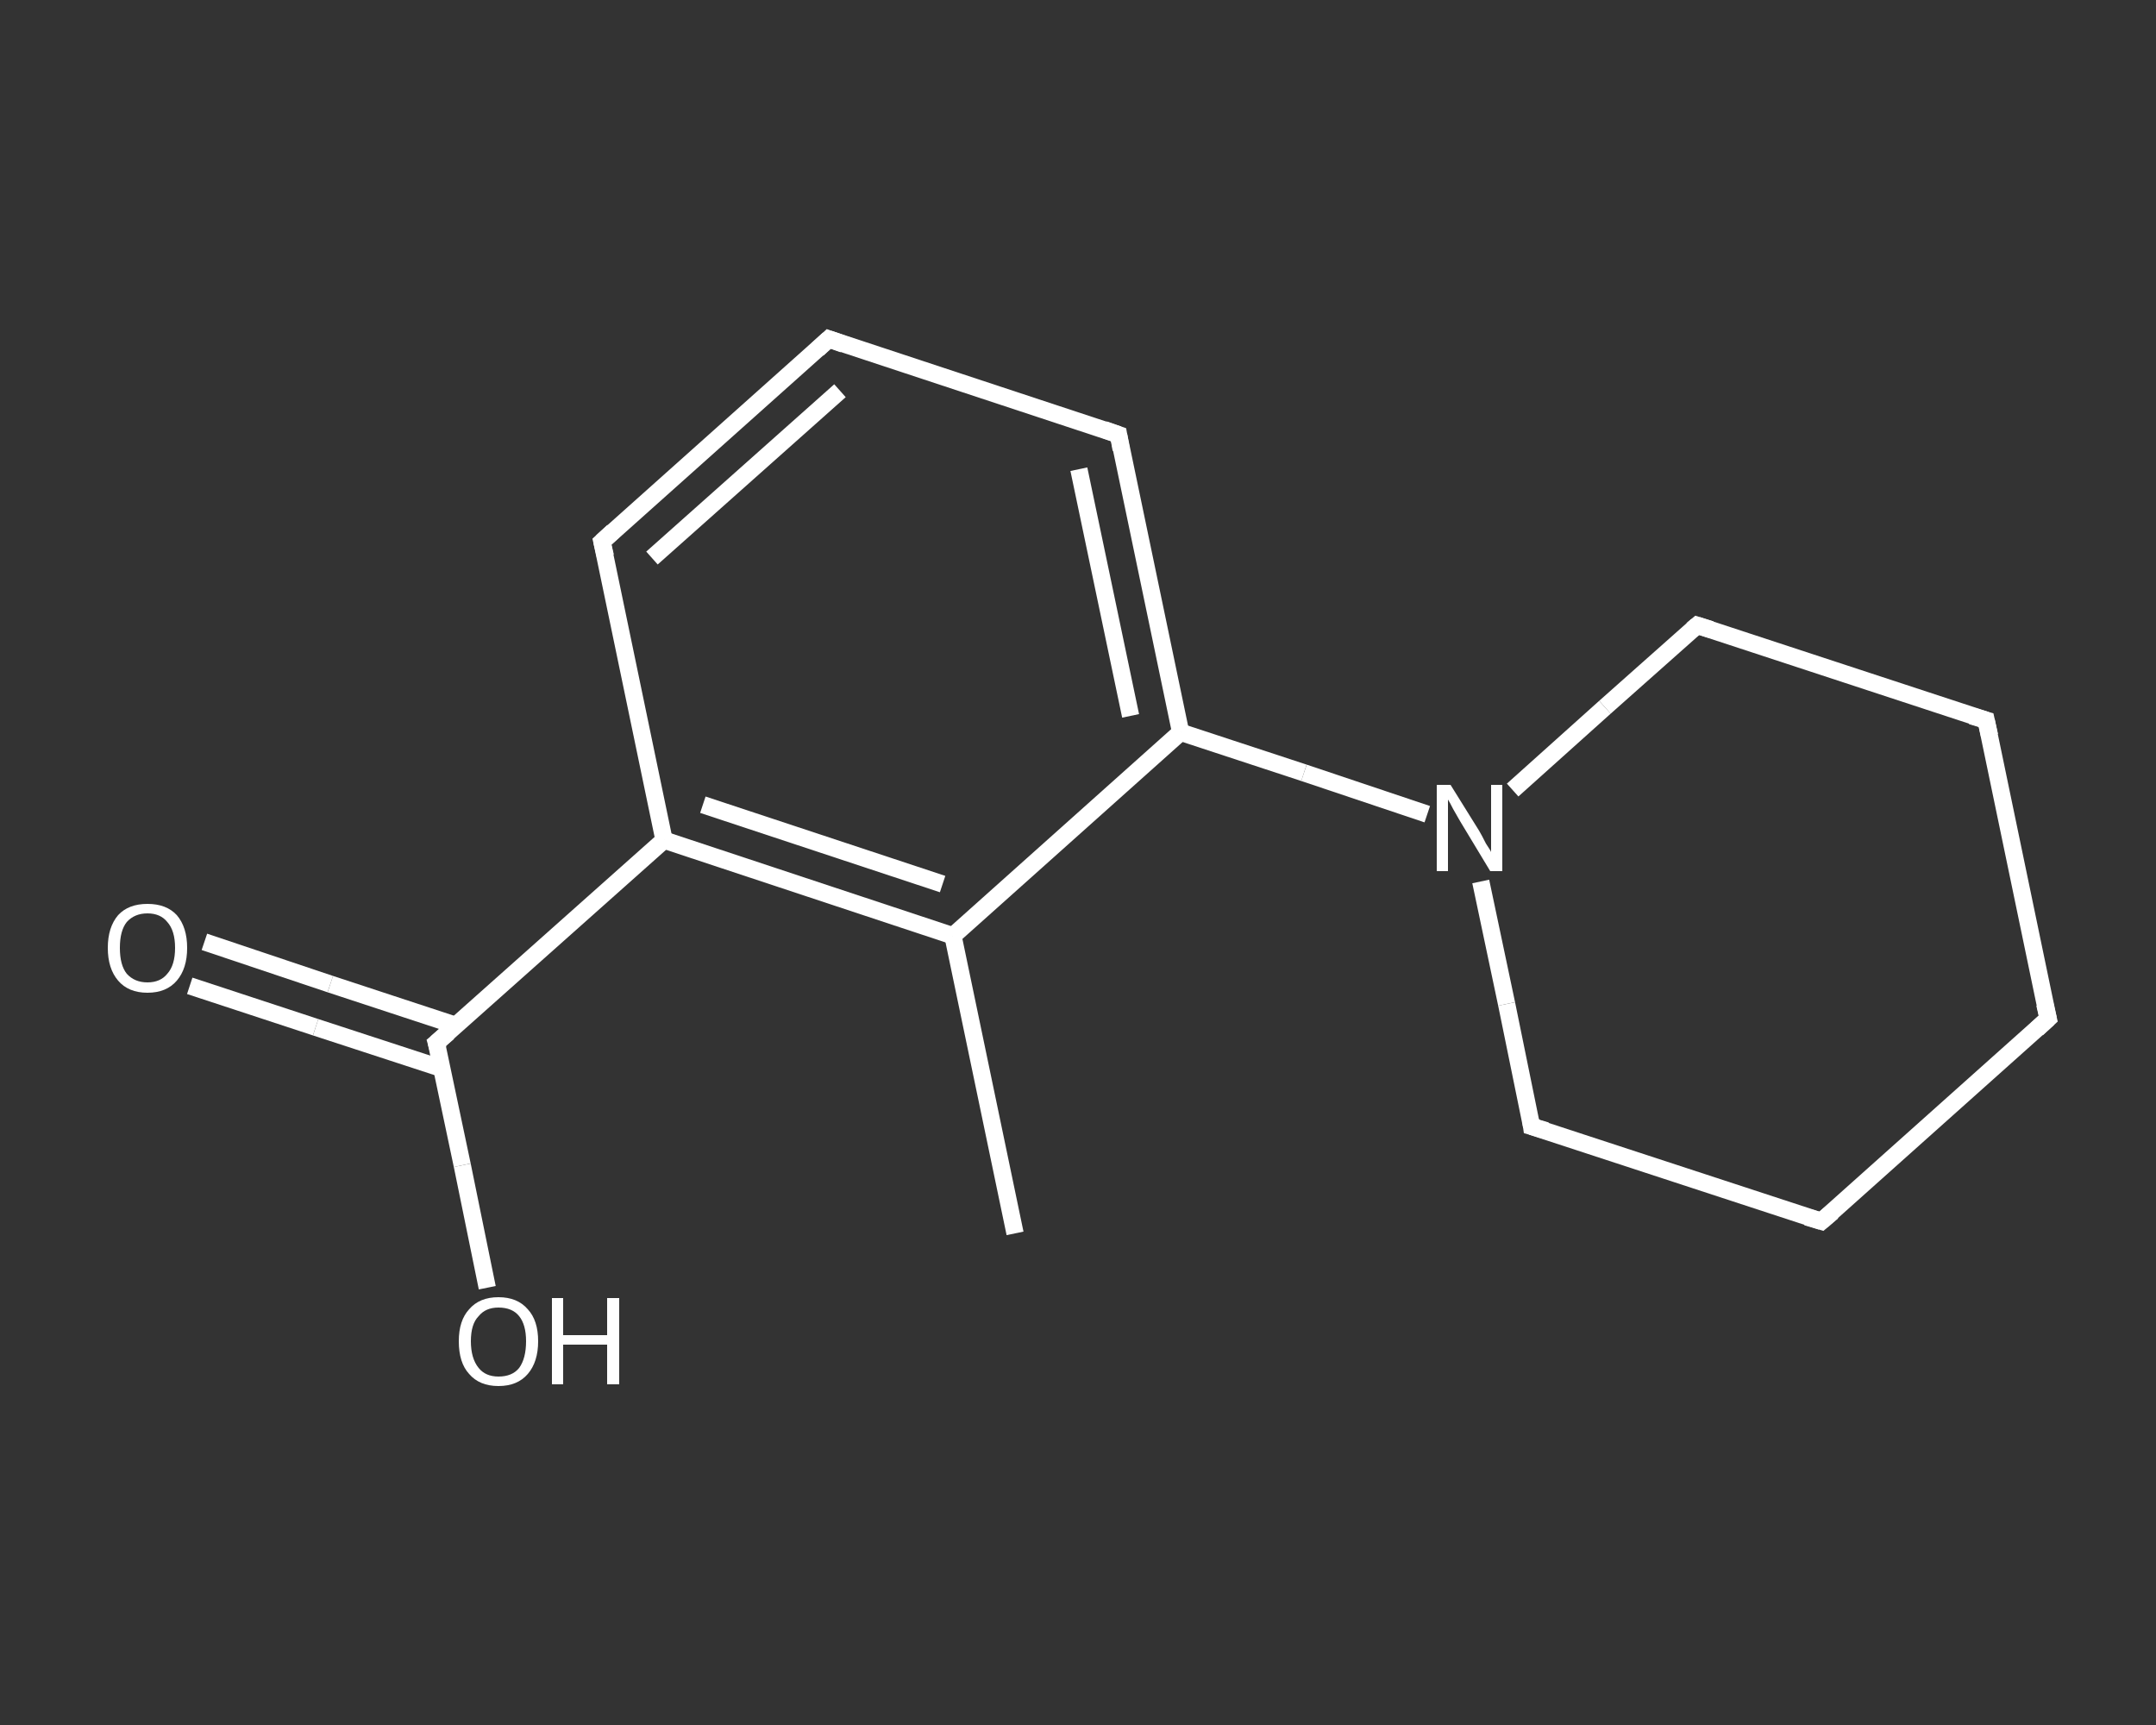 <?xml version='1.0' encoding='iso-8859-1'?>
<svg version='1.1' baseProfile='full'
              xmlns='http://www.w3.org/2000/svg'
                      xmlns:rdkit='http://www.rdkit.org/xml'
                      xmlns:xlink='http://www.w3.org/1999/xlink'
                  xml:space='preserve'
width='250px' height='200px' viewBox='0 0 250 200'>
<rect x="0" y="0" width="250" height="200" fill="#333333" stroke="none"/>
<!-- END OF HEADER -->
<rect style='opacity:1.0;fill:transparent;stroke:none' width='250.0' height='200.0' x='0.0' y='0.0'> </rect>
<path class='bond-0 atom-0 atom-1' d='M 117.7,143.0 L 110.5,108.5' style='fill:none;fill-rule:evenodd;stroke:#FFFFFF;stroke-width:2.0px;stroke-linecap:butt;stroke-linejoin:miter;stroke-opacity:1' />
<path class='bond-1 atom-1 atom-2' d='M 110.5,108.5 L 77.0,97.4' style='fill:none;fill-rule:evenodd;stroke:#FFFFFF;stroke-width:2.0px;stroke-linecap:butt;stroke-linejoin:miter;stroke-opacity:1' />
<path class='bond-1 atom-1 atom-2' d='M 109.3,102.5 L 81.5,93.3' style='fill:none;fill-rule:evenodd;stroke:#FFFFFF;stroke-width:2.0px;stroke-linecap:butt;stroke-linejoin:miter;stroke-opacity:1' />
<path class='bond-2 atom-2 atom-3' d='M 77.0,97.4 L 50.6,120.9' style='fill:none;fill-rule:evenodd;stroke:#FFFFFF;stroke-width:2.0px;stroke-linecap:butt;stroke-linejoin:miter;stroke-opacity:1' />
<path class='bond-3 atom-3 atom-4' d='M 52.9,118.9 L 38.3,114.1' style='fill:none;fill-rule:evenodd;stroke:#FFFFFF;stroke-width:2.0px;stroke-linecap:butt;stroke-linejoin:miter;stroke-opacity:1' />
<path class='bond-3 atom-3 atom-4' d='M 38.3,114.1 L 23.7,109.2' style='fill:none;fill-rule:evenodd;stroke:#FFFFFF;stroke-width:2.0px;stroke-linecap:butt;stroke-linejoin:miter;stroke-opacity:1' />
<path class='bond-3 atom-3 atom-4' d='M 51.3,123.9 L 36.6,119.1' style='fill:none;fill-rule:evenodd;stroke:#FFFFFF;stroke-width:2.0px;stroke-linecap:butt;stroke-linejoin:miter;stroke-opacity:1' />
<path class='bond-3 atom-3 atom-4' d='M 36.6,119.1 L 22.0,114.3' style='fill:none;fill-rule:evenodd;stroke:#FFFFFF;stroke-width:2.0px;stroke-linecap:butt;stroke-linejoin:miter;stroke-opacity:1' />
<path class='bond-4 atom-3 atom-5' d='M 50.6,120.9 L 53.6,135.1' style='fill:none;fill-rule:evenodd;stroke:#FFFFFF;stroke-width:2.0px;stroke-linecap:butt;stroke-linejoin:miter;stroke-opacity:1' />
<path class='bond-4 atom-3 atom-5' d='M 53.6,135.1 L 56.5,149.3' style='fill:none;fill-rule:evenodd;stroke:#FFFFFF;stroke-width:2.0px;stroke-linecap:butt;stroke-linejoin:miter;stroke-opacity:1' />
<path class='bond-5 atom-2 atom-6' d='M 77.0,97.4 L 69.8,62.8' style='fill:none;fill-rule:evenodd;stroke:#FFFFFF;stroke-width:2.0px;stroke-linecap:butt;stroke-linejoin:miter;stroke-opacity:1' />
<path class='bond-6 atom-6 atom-7' d='M 69.8,62.8 L 96.1,39.3' style='fill:none;fill-rule:evenodd;stroke:#FFFFFF;stroke-width:2.0px;stroke-linecap:butt;stroke-linejoin:miter;stroke-opacity:1' />
<path class='bond-6 atom-6 atom-7' d='M 75.6,64.7 L 97.4,45.3' style='fill:none;fill-rule:evenodd;stroke:#FFFFFF;stroke-width:2.0px;stroke-linecap:butt;stroke-linejoin:miter;stroke-opacity:1' />
<path class='bond-7 atom-7 atom-8' d='M 96.1,39.3 L 129.7,50.4' style='fill:none;fill-rule:evenodd;stroke:#FFFFFF;stroke-width:2.0px;stroke-linecap:butt;stroke-linejoin:miter;stroke-opacity:1' />
<path class='bond-8 atom-8 atom-9' d='M 129.7,50.4 L 136.9,84.9' style='fill:none;fill-rule:evenodd;stroke:#FFFFFF;stroke-width:2.0px;stroke-linecap:butt;stroke-linejoin:miter;stroke-opacity:1' />
<path class='bond-8 atom-8 atom-9' d='M 125.1,54.4 L 131.1,83.0' style='fill:none;fill-rule:evenodd;stroke:#FFFFFF;stroke-width:2.0px;stroke-linecap:butt;stroke-linejoin:miter;stroke-opacity:1' />
<path class='bond-9 atom-9 atom-10' d='M 136.9,84.9 L 151.2,89.6' style='fill:none;fill-rule:evenodd;stroke:#FFFFFF;stroke-width:2.0px;stroke-linecap:butt;stroke-linejoin:miter;stroke-opacity:1' />
<path class='bond-9 atom-9 atom-10' d='M 151.2,89.6 L 165.5,94.4' style='fill:none;fill-rule:evenodd;stroke:#FFFFFF;stroke-width:2.0px;stroke-linecap:butt;stroke-linejoin:miter;stroke-opacity:1' />
<path class='bond-10 atom-10 atom-11' d='M 171.7,102.2 L 174.7,116.4' style='fill:none;fill-rule:evenodd;stroke:#FFFFFF;stroke-width:2.0px;stroke-linecap:butt;stroke-linejoin:miter;stroke-opacity:1' />
<path class='bond-10 atom-10 atom-11' d='M 174.7,116.4 L 177.6,130.6' style='fill:none;fill-rule:evenodd;stroke:#FFFFFF;stroke-width:2.0px;stroke-linecap:butt;stroke-linejoin:miter;stroke-opacity:1' />
<path class='bond-11 atom-11 atom-12' d='M 177.6,130.6 L 211.2,141.6' style='fill:none;fill-rule:evenodd;stroke:#FFFFFF;stroke-width:2.0px;stroke-linecap:butt;stroke-linejoin:miter;stroke-opacity:1' />
<path class='bond-12 atom-12 atom-13' d='M 211.2,141.6 L 237.5,118.1' style='fill:none;fill-rule:evenodd;stroke:#FFFFFF;stroke-width:2.0px;stroke-linecap:butt;stroke-linejoin:miter;stroke-opacity:1' />
<path class='bond-13 atom-13 atom-14' d='M 237.5,118.1 L 230.3,83.5' style='fill:none;fill-rule:evenodd;stroke:#FFFFFF;stroke-width:2.0px;stroke-linecap:butt;stroke-linejoin:miter;stroke-opacity:1' />
<path class='bond-14 atom-14 atom-15' d='M 230.3,83.5 L 196.8,72.5' style='fill:none;fill-rule:evenodd;stroke:#FFFFFF;stroke-width:2.0px;stroke-linecap:butt;stroke-linejoin:miter;stroke-opacity:1' />
<path class='bond-15 atom-9 atom-1' d='M 136.9,84.9 L 110.5,108.5' style='fill:none;fill-rule:evenodd;stroke:#FFFFFF;stroke-width:2.0px;stroke-linecap:butt;stroke-linejoin:miter;stroke-opacity:1' />
<path class='bond-16 atom-15 atom-10' d='M 196.8,72.5 L 186.1,82.0' style='fill:none;fill-rule:evenodd;stroke:#FFFFFF;stroke-width:2.0px;stroke-linecap:butt;stroke-linejoin:miter;stroke-opacity:1' />
<path class='bond-16 atom-15 atom-10' d='M 186.1,82.0 L 175.4,91.6' style='fill:none;fill-rule:evenodd;stroke:#FFFFFF;stroke-width:2.0px;stroke-linecap:butt;stroke-linejoin:miter;stroke-opacity:1' />
<path d='M 52.0,119.7 L 50.6,120.9 L 50.8,121.6' style='fill:none;stroke:#FFFFFF;stroke-width:2.0px;stroke-linecap:butt;stroke-linejoin:miter;stroke-opacity:1;' />
<path d='M 70.2,64.5 L 69.8,62.8 L 71.1,61.6' style='fill:none;stroke:#FFFFFF;stroke-width:2.0px;stroke-linecap:butt;stroke-linejoin:miter;stroke-opacity:1;' />
<path d='M 94.8,40.5 L 96.1,39.3 L 97.8,39.9' style='fill:none;stroke:#FFFFFF;stroke-width:2.0px;stroke-linecap:butt;stroke-linejoin:miter;stroke-opacity:1;' />
<path d='M 128.0,49.8 L 129.7,50.4 L 130.0,52.1' style='fill:none;stroke:#FFFFFF;stroke-width:2.0px;stroke-linecap:butt;stroke-linejoin:miter;stroke-opacity:1;' />
<path d='M 177.5,129.9 L 177.6,130.6 L 179.3,131.1' style='fill:none;stroke:#FFFFFF;stroke-width:2.0px;stroke-linecap:butt;stroke-linejoin:miter;stroke-opacity:1;' />
<path d='M 209.5,141.1 L 211.2,141.6 L 212.5,140.5' style='fill:none;stroke:#FFFFFF;stroke-width:2.0px;stroke-linecap:butt;stroke-linejoin:miter;stroke-opacity:1;' />
<path d='M 236.2,119.3 L 237.5,118.1 L 237.1,116.4' style='fill:none;stroke:#FFFFFF;stroke-width:2.0px;stroke-linecap:butt;stroke-linejoin:miter;stroke-opacity:1;' />
<path d='M 230.7,85.3 L 230.3,83.5 L 228.6,83.0' style='fill:none;stroke:#FFFFFF;stroke-width:2.0px;stroke-linecap:butt;stroke-linejoin:miter;stroke-opacity:1;' />
<path d='M 198.4,73.0 L 196.8,72.5 L 196.2,73.0' style='fill:none;stroke:#FFFFFF;stroke-width:2.0px;stroke-linecap:butt;stroke-linejoin:miter;stroke-opacity:1;' />
<path class='atom-4' d='M 12.5 109.9
Q 12.5 107.5, 13.7 106.1
Q 14.9 104.8, 17.1 104.8
Q 19.3 104.8, 20.5 106.1
Q 21.7 107.5, 21.7 109.9
Q 21.7 112.3, 20.5 113.7
Q 19.3 115.1, 17.1 115.1
Q 14.9 115.1, 13.7 113.7
Q 12.5 112.3, 12.5 109.9
M 17.1 113.9
Q 18.6 113.9, 19.4 112.9
Q 20.3 111.9, 20.3 109.9
Q 20.3 107.9, 19.4 106.9
Q 18.6 105.9, 17.1 105.9
Q 15.6 105.9, 14.7 106.9
Q 13.9 107.9, 13.9 109.9
Q 13.9 111.9, 14.7 112.9
Q 15.6 113.9, 17.1 113.9
' fill='#FFFFFF'/>
<path class='atom-5' d='M 53.2 155.5
Q 53.2 153.1, 54.4 151.8
Q 55.6 150.4, 57.8 150.4
Q 60.0 150.4, 61.2 151.8
Q 62.4 153.1, 62.4 155.5
Q 62.4 157.9, 61.2 159.3
Q 60.0 160.7, 57.8 160.7
Q 55.6 160.7, 54.4 159.3
Q 53.2 158.0, 53.2 155.5
M 57.8 159.6
Q 59.4 159.6, 60.2 158.6
Q 61.0 157.5, 61.0 155.5
Q 61.0 153.6, 60.2 152.6
Q 59.4 151.6, 57.8 151.6
Q 56.3 151.6, 55.5 152.6
Q 54.6 153.5, 54.6 155.5
Q 54.6 157.5, 55.5 158.6
Q 56.3 159.6, 57.8 159.6
' fill='#FFFFFF'/>
<path class='atom-5' d='M 64.0 150.5
L 65.3 150.5
L 65.3 154.8
L 70.4 154.8
L 70.4 150.5
L 71.8 150.5
L 71.8 160.5
L 70.4 160.5
L 70.4 155.9
L 65.3 155.9
L 65.3 160.5
L 64.0 160.5
L 64.0 150.5
' fill='#FFFFFF'/>
<path class='atom-10' d='M 168.2 91.0
L 171.5 96.3
Q 171.8 96.8, 172.3 97.8
Q 172.9 98.7, 172.9 98.8
L 172.9 91.0
L 174.2 91.0
L 174.2 101.0
L 172.8 101.0
L 169.3 95.2
Q 168.9 94.5, 168.5 93.8
Q 168.1 93.0, 167.9 92.7
L 167.9 101.0
L 166.6 101.0
L 166.6 91.0
L 168.2 91.0
' fill='#FFFFFF'/>
</svg>
